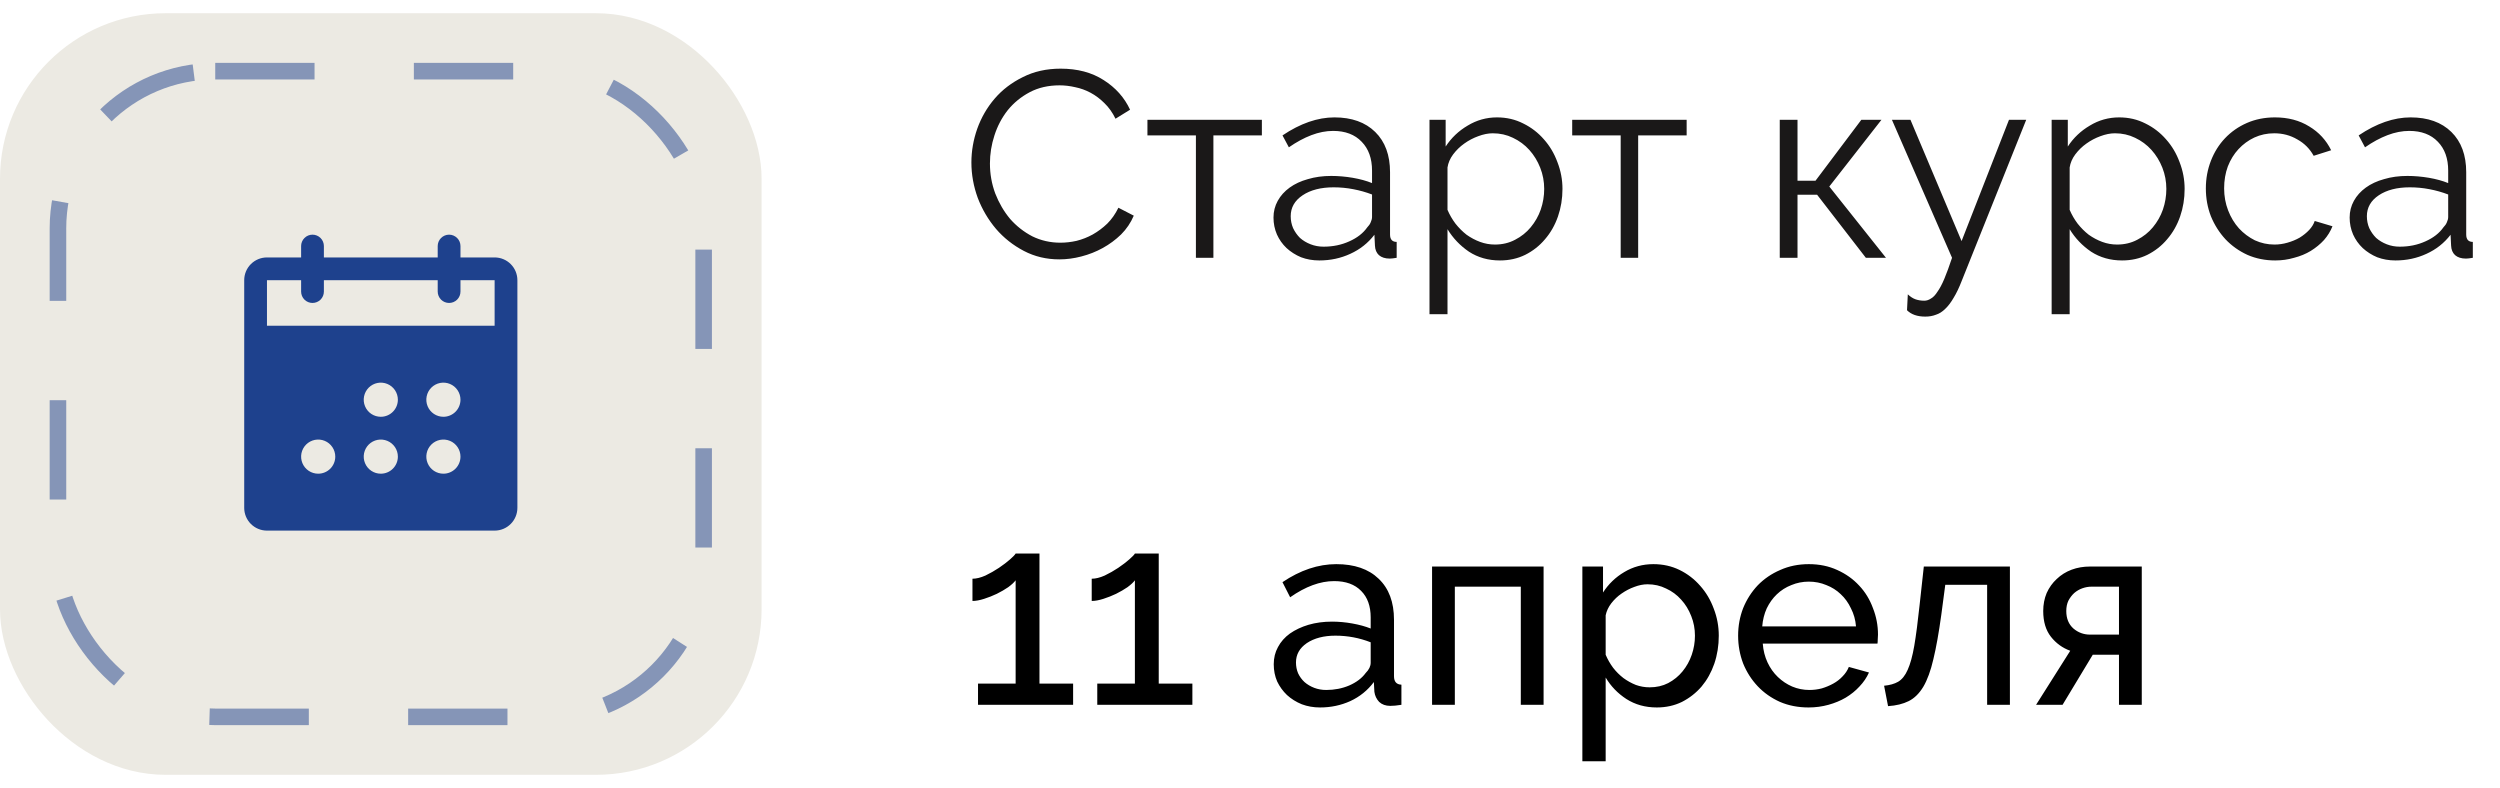 <?xml version="1.0" encoding="UTF-8"?> <svg xmlns="http://www.w3.org/2000/svg" width="184" height="58" viewBox="0 0 184 58" fill="none"><path d="M78.981 50.314V51.874H71.982V50.314H74.751V42.711C74.634 42.867 74.452 43.036 74.205 43.218C73.958 43.387 73.678 43.549 73.366 43.705C73.067 43.848 72.755 43.971 72.43 44.075C72.106 44.179 71.82 44.231 71.573 44.231V42.594C71.859 42.594 72.177 42.516 72.528 42.36C72.879 42.191 73.21 42.002 73.522 41.794C73.847 41.573 74.12 41.365 74.341 41.17C74.575 40.962 74.712 40.82 74.751 40.742H76.505V50.314H78.981ZM87.759 50.314V51.874H80.759V50.314H83.528V42.711C83.411 42.867 83.229 43.036 82.982 43.218C82.735 43.387 82.456 43.549 82.144 43.705C81.845 43.848 81.533 43.971 81.208 44.075C80.883 44.179 80.597 44.231 80.35 44.231V42.594C80.636 42.594 80.954 42.516 81.305 42.36C81.656 42.191 81.988 42.002 82.3 41.794C82.625 41.573 82.897 41.365 83.118 41.17C83.352 40.962 83.489 40.82 83.528 40.742H85.283V50.314H87.759ZM97.159 52.069C96.678 52.069 96.229 51.991 95.813 51.835C95.397 51.666 95.033 51.439 94.721 51.153C94.422 50.867 94.182 50.535 94 50.158C93.831 49.769 93.747 49.346 93.747 48.891C93.747 48.423 93.851 48.001 94.059 47.624C94.266 47.234 94.559 46.903 94.936 46.63C95.326 46.357 95.781 46.142 96.301 45.986C96.834 45.83 97.412 45.752 98.036 45.752C98.53 45.752 99.03 45.798 99.537 45.889C100.044 45.98 100.492 46.103 100.882 46.259V45.44C100.882 44.608 100.648 43.959 100.181 43.491C99.713 43.01 99.05 42.769 98.192 42.769C97.165 42.769 96.086 43.166 94.955 43.959L94.39 42.847C95.703 41.963 97.022 41.521 98.348 41.521C99.687 41.521 100.726 41.879 101.467 42.594C102.221 43.309 102.598 44.316 102.598 45.616V49.769C102.598 50.172 102.78 50.379 103.144 50.392V51.874C102.962 51.9 102.813 51.92 102.696 51.933C102.579 51.946 102.455 51.952 102.325 51.952C101.987 51.952 101.714 51.855 101.506 51.66C101.311 51.452 101.194 51.205 101.155 50.919L101.116 50.197C100.661 50.808 100.083 51.276 99.381 51.601C98.692 51.913 97.951 52.069 97.159 52.069ZM97.607 50.782C98.218 50.782 98.783 50.672 99.303 50.451C99.836 50.217 100.239 49.911 100.512 49.535C100.759 49.288 100.882 49.034 100.882 48.774V47.273C100.051 46.948 99.186 46.785 98.289 46.785C97.431 46.785 96.73 46.968 96.184 47.331C95.651 47.695 95.384 48.17 95.384 48.755C95.384 49.041 95.436 49.307 95.54 49.554C95.657 49.801 95.813 50.016 96.008 50.197C96.216 50.379 96.457 50.522 96.73 50.626C97.003 50.73 97.295 50.782 97.607 50.782ZM113.608 51.874H111.931V43.179H107.076V51.874H105.4V41.697H113.608V51.874ZM121.94 52.069C121.095 52.069 120.348 51.861 119.698 51.445C119.061 51.029 118.554 50.503 118.177 49.866V56.027H116.462V41.697H117.982V43.608C118.385 42.984 118.905 42.483 119.542 42.106C120.192 41.716 120.907 41.521 121.687 41.521C122.389 41.521 123.032 41.664 123.617 41.95C124.202 42.236 124.709 42.626 125.138 43.12C125.567 43.601 125.898 44.16 126.132 44.797C126.379 45.434 126.502 46.097 126.502 46.785C126.502 47.513 126.392 48.202 126.171 48.852C125.95 49.489 125.638 50.048 125.235 50.529C124.832 50.997 124.351 51.374 123.792 51.66C123.233 51.933 122.616 52.069 121.94 52.069ZM121.414 50.587C121.921 50.587 122.376 50.483 122.779 50.275C123.194 50.054 123.545 49.769 123.831 49.418C124.13 49.054 124.358 48.644 124.514 48.189C124.67 47.734 124.748 47.267 124.748 46.785C124.748 46.279 124.657 45.798 124.475 45.343C124.293 44.875 124.046 44.472 123.734 44.134C123.422 43.783 123.052 43.51 122.623 43.315C122.207 43.107 121.752 43.003 121.258 43.003C120.946 43.003 120.621 43.068 120.283 43.198C119.958 43.315 119.646 43.478 119.347 43.686C119.061 43.88 118.808 44.121 118.587 44.407C118.379 44.68 118.242 44.972 118.177 45.284V48.189C118.32 48.527 118.502 48.846 118.723 49.145C118.944 49.431 119.198 49.684 119.484 49.905C119.77 50.113 120.075 50.282 120.4 50.412C120.725 50.529 121.063 50.587 121.414 50.587ZM133.112 52.069C132.345 52.069 131.643 51.933 131.006 51.66C130.369 51.374 129.823 50.99 129.368 50.509C128.914 50.029 128.556 49.47 128.296 48.833C128.049 48.183 127.926 47.5 127.926 46.785C127.926 46.071 128.049 45.395 128.296 44.758C128.556 44.121 128.914 43.562 129.368 43.081C129.836 42.6 130.389 42.223 131.026 41.95C131.663 41.664 132.364 41.521 133.131 41.521C133.898 41.521 134.594 41.664 135.217 41.95C135.854 42.236 136.394 42.62 136.836 43.101C137.278 43.569 137.616 44.121 137.849 44.758C138.096 45.382 138.22 46.032 138.22 46.708C138.22 46.85 138.213 46.98 138.2 47.097C138.2 47.215 138.194 47.306 138.181 47.37H129.739C129.778 47.877 129.895 48.339 130.09 48.755C130.285 49.171 130.538 49.528 130.85 49.827C131.162 50.126 131.513 50.36 131.903 50.529C132.306 50.698 132.728 50.782 133.17 50.782C133.482 50.782 133.788 50.743 134.087 50.665C134.386 50.574 134.665 50.457 134.925 50.314C135.185 50.172 135.412 49.996 135.607 49.788C135.815 49.58 135.971 49.346 136.075 49.086L137.557 49.496C137.388 49.873 137.154 50.217 136.855 50.529C136.569 50.841 136.231 51.114 135.841 51.348C135.464 51.569 135.042 51.744 134.574 51.874C134.106 52.004 133.619 52.069 133.112 52.069ZM136.602 46.103C136.563 45.622 136.439 45.18 136.231 44.777C136.036 44.361 135.783 44.011 135.471 43.725C135.172 43.439 134.821 43.218 134.418 43.062C134.015 42.893 133.586 42.808 133.131 42.808C132.676 42.808 132.247 42.893 131.845 43.062C131.442 43.218 131.084 43.445 130.772 43.744C130.473 44.03 130.226 44.374 130.031 44.777C129.849 45.18 129.739 45.622 129.7 46.103H136.602ZM138.669 50.47C139.084 50.431 139.429 50.334 139.702 50.178C139.988 50.009 140.222 49.717 140.404 49.301C140.599 48.872 140.761 48.28 140.891 47.526C141.021 46.76 141.151 45.765 141.281 44.543L141.593 41.697H147.929V51.874H146.253V43.042H143.172L142.88 45.245C142.698 46.571 142.503 47.663 142.295 48.521C142.1 49.366 141.853 50.041 141.554 50.548C141.255 51.042 140.898 51.393 140.482 51.601C140.066 51.809 139.559 51.933 138.961 51.972L138.669 50.47ZM152.37 47.897C151.798 47.689 151.324 47.344 150.947 46.864C150.57 46.383 150.381 45.752 150.381 44.972C150.381 44.491 150.466 44.05 150.635 43.647C150.817 43.244 151.064 42.899 151.376 42.613C151.688 42.314 152.052 42.087 152.467 41.931C152.883 41.775 153.338 41.697 153.832 41.697H157.634V51.874H155.957V48.189H154.027L151.805 51.874H149.855L152.37 47.897ZM155.957 46.708V43.179H153.93C153.709 43.179 153.488 43.218 153.267 43.296C153.046 43.374 152.844 43.491 152.662 43.647C152.493 43.803 152.35 43.991 152.233 44.212C152.129 44.433 152.078 44.686 152.078 44.972C152.078 45.518 152.253 45.947 152.604 46.259C152.955 46.558 153.364 46.708 153.832 46.708H155.957Z" fill="black"></path><path d="M71.495 11.955C71.495 11.123 71.638 10.297 71.924 9.479C72.222 8.647 72.651 7.906 73.21 7.256C73.769 6.606 74.458 6.08 75.277 5.677C76.096 5.261 77.025 5.053 78.065 5.053C79.3 5.053 80.353 5.332 81.224 5.891C82.107 6.45 82.757 7.178 83.173 8.075L82.101 8.738C81.88 8.283 81.607 7.899 81.282 7.587C80.97 7.276 80.632 7.022 80.268 6.827C79.904 6.632 79.527 6.496 79.137 6.418C78.747 6.327 78.364 6.281 77.987 6.281C77.155 6.281 76.421 6.45 75.784 6.788C75.147 7.126 74.608 7.568 74.166 8.114C73.737 8.66 73.412 9.277 73.191 9.966C72.97 10.642 72.859 11.331 72.859 12.033C72.859 12.8 72.989 13.534 73.249 14.236C73.522 14.938 73.886 15.562 74.341 16.108C74.809 16.64 75.355 17.069 75.979 17.394C76.616 17.706 77.305 17.862 78.046 17.862C78.436 17.862 78.832 17.817 79.235 17.726C79.651 17.622 80.047 17.466 80.424 17.258C80.814 17.037 81.171 16.77 81.496 16.458C81.821 16.134 82.094 15.744 82.315 15.289L83.446 15.873C83.225 16.393 82.913 16.855 82.51 17.258C82.107 17.648 81.659 17.979 81.165 18.252C80.671 18.525 80.145 18.733 79.586 18.876C79.04 19.019 78.501 19.09 77.968 19.09C77.019 19.09 76.148 18.883 75.355 18.467C74.562 18.051 73.88 17.511 73.308 16.848C72.736 16.172 72.287 15.412 71.963 14.567C71.651 13.709 71.495 12.839 71.495 11.955ZM89.306 18.974H88.019V9.966H84.451V8.816H92.874V9.966H89.306V18.974ZM97.102 19.169C96.621 19.169 96.172 19.09 95.757 18.934C95.354 18.765 94.996 18.538 94.684 18.252C94.385 17.966 94.151 17.635 93.982 17.258C93.813 16.868 93.729 16.452 93.729 16.01C93.729 15.568 93.833 15.159 94.041 14.782C94.249 14.405 94.541 14.08 94.918 13.807C95.295 13.534 95.744 13.326 96.263 13.183C96.783 13.027 97.355 12.949 97.979 12.949C98.499 12.949 99.025 12.995 99.558 13.085C100.091 13.177 100.566 13.306 100.982 13.475V12.559C100.982 11.662 100.728 10.954 100.221 10.434C99.714 9.901 99.013 9.635 98.116 9.635C97.596 9.635 97.063 9.739 96.517 9.947C95.971 10.155 95.419 10.454 94.86 10.843L94.392 9.966C95.705 9.082 96.978 8.64 98.213 8.64C99.487 8.64 100.488 8.998 101.216 9.713C101.944 10.428 102.307 11.415 102.307 12.676V17.258C102.307 17.622 102.47 17.804 102.795 17.804V18.974C102.574 19.012 102.405 19.032 102.288 19.032C101.95 19.032 101.684 18.948 101.489 18.779C101.307 18.61 101.209 18.376 101.196 18.077L101.157 17.277C100.689 17.888 100.098 18.356 99.383 18.681C98.681 19.006 97.921 19.169 97.102 19.169ZM97.414 18.155C98.103 18.155 98.733 18.025 99.305 17.765C99.89 17.505 100.332 17.16 100.631 16.731C100.748 16.614 100.832 16.491 100.884 16.361C100.949 16.218 100.982 16.088 100.982 15.971V14.314C100.54 14.145 100.078 14.015 99.597 13.924C99.129 13.833 98.649 13.787 98.155 13.787C97.219 13.787 96.459 13.982 95.874 14.372C95.289 14.762 94.996 15.276 94.996 15.912C94.996 16.224 95.055 16.517 95.172 16.79C95.302 17.063 95.471 17.303 95.679 17.511C95.9 17.706 96.159 17.862 96.459 17.979C96.757 18.096 97.076 18.155 97.414 18.155ZM110.397 19.169C109.539 19.169 108.778 18.954 108.116 18.525C107.466 18.083 106.939 17.531 106.536 16.868V23.126H105.211V8.816H106.4V10.785C106.816 10.148 107.355 9.635 108.018 9.245C108.681 8.842 109.402 8.64 110.182 8.64C110.884 8.64 111.527 8.79 112.112 9.089C112.697 9.375 113.204 9.765 113.633 10.258C114.062 10.739 114.393 11.298 114.627 11.935C114.874 12.572 114.998 13.229 114.998 13.904C114.998 14.619 114.887 15.295 114.666 15.932C114.445 16.569 114.127 17.128 113.711 17.609C113.308 18.09 112.821 18.473 112.249 18.759C111.69 19.032 111.073 19.169 110.397 19.169ZM110.026 17.999C110.572 17.999 111.066 17.882 111.508 17.648C111.963 17.414 112.346 17.108 112.658 16.731C112.983 16.341 113.23 15.906 113.399 15.425C113.568 14.931 113.653 14.424 113.653 13.904C113.653 13.358 113.555 12.839 113.36 12.345C113.165 11.851 112.899 11.415 112.561 11.038C112.223 10.661 111.82 10.363 111.352 10.142C110.897 9.921 110.403 9.81 109.87 9.81C109.532 9.81 109.175 9.882 108.798 10.024C108.434 10.155 108.09 10.336 107.765 10.57C107.453 10.791 107.18 11.058 106.946 11.37C106.725 11.669 106.588 11.987 106.536 12.325V15.445C106.692 15.809 106.887 16.146 107.121 16.458C107.368 16.77 107.641 17.043 107.94 17.277C108.252 17.498 108.583 17.674 108.934 17.804C109.285 17.934 109.649 17.999 110.026 17.999ZM120.569 18.974H119.282V9.966H115.714V8.816H124.137V9.966H120.569V18.974ZM136.995 8.816H138.477L134.636 13.729L138.808 18.974H137.327L133.739 14.333H132.297V18.974H130.99V8.816H132.297V13.3H133.622L136.995 8.816ZM140.415 21.664C140.609 21.846 140.804 21.97 140.999 22.035C141.194 22.099 141.402 22.132 141.623 22.132C141.792 22.132 141.955 22.08 142.111 21.976C142.28 21.885 142.442 21.716 142.598 21.469C142.767 21.235 142.936 20.917 143.105 20.514C143.274 20.111 143.463 19.597 143.67 18.974L139.245 8.816H140.609L144.372 17.745L147.862 8.816H149.13L144.392 20.65C144.197 21.157 143.995 21.58 143.787 21.918C143.592 22.256 143.385 22.528 143.164 22.736C142.956 22.944 142.728 23.087 142.481 23.165C142.247 23.256 141.987 23.302 141.701 23.302C141.116 23.302 140.668 23.146 140.356 22.834L140.415 21.664ZM156.187 19.169C155.329 19.169 154.569 18.954 153.906 18.525C153.256 18.083 152.73 17.531 152.327 16.868V23.126H151.001V8.816H152.19V10.785C152.606 10.148 153.146 9.635 153.809 9.245C154.471 8.842 155.193 8.64 155.973 8.64C156.675 8.64 157.318 8.79 157.903 9.089C158.488 9.375 158.995 9.765 159.424 10.258C159.853 10.739 160.184 11.298 160.418 11.935C160.665 12.572 160.788 13.229 160.788 13.904C160.788 14.619 160.678 15.295 160.457 15.932C160.236 16.569 159.918 17.128 159.502 17.609C159.099 18.09 158.611 18.473 158.039 18.759C157.48 19.032 156.863 19.169 156.187 19.169ZM155.817 17.999C156.363 17.999 156.857 17.882 157.299 17.648C157.753 17.414 158.137 17.108 158.449 16.731C158.774 16.341 159.021 15.906 159.19 15.425C159.359 14.931 159.443 14.424 159.443 13.904C159.443 13.358 159.346 12.839 159.151 12.345C158.956 11.851 158.689 11.415 158.351 11.038C158.013 10.661 157.61 10.363 157.143 10.142C156.688 9.921 156.194 9.81 155.661 9.81C155.323 9.81 154.965 9.882 154.588 10.024C154.225 10.155 153.88 10.336 153.555 10.57C153.243 10.791 152.97 11.058 152.736 11.37C152.515 11.669 152.379 11.987 152.327 12.325V15.445C152.483 15.809 152.678 16.146 152.912 16.458C153.159 16.77 153.432 17.043 153.731 17.277C154.043 17.498 154.374 17.674 154.725 17.804C155.076 17.934 155.44 17.999 155.817 17.999ZM162.351 13.865C162.351 13.15 162.474 12.475 162.721 11.838C162.968 11.201 163.313 10.648 163.755 10.181C164.21 9.7 164.749 9.323 165.373 9.05C165.997 8.777 166.686 8.64 167.44 8.64C168.401 8.64 169.24 8.861 169.955 9.303C170.669 9.732 171.209 10.317 171.573 11.058L170.286 11.467C170 10.947 169.597 10.544 169.077 10.258C168.57 9.96 168.005 9.81 167.381 9.81C166.861 9.81 166.374 9.914 165.919 10.122C165.477 10.33 165.087 10.616 164.749 10.98C164.424 11.331 164.164 11.753 163.969 12.247C163.787 12.741 163.696 13.28 163.696 13.865C163.696 14.437 163.794 14.977 163.989 15.484C164.184 15.991 164.45 16.432 164.788 16.809C165.126 17.173 165.516 17.466 165.958 17.687C166.413 17.895 166.894 17.999 167.401 17.999C167.725 17.999 168.044 17.953 168.356 17.862C168.681 17.771 168.98 17.648 169.253 17.492C169.526 17.323 169.76 17.134 169.955 16.926C170.15 16.718 170.286 16.497 170.364 16.264L171.67 16.653C171.527 17.017 171.319 17.355 171.046 17.667C170.773 17.966 170.449 18.233 170.072 18.467C169.708 18.688 169.298 18.857 168.843 18.974C168.401 19.104 167.94 19.169 167.459 19.169C166.718 19.169 166.036 19.032 165.412 18.759C164.788 18.473 164.249 18.09 163.794 17.609C163.339 17.115 162.981 16.549 162.721 15.912C162.474 15.276 162.351 14.593 162.351 13.865ZM176.307 19.169C175.826 19.169 175.378 19.09 174.962 18.934C174.559 18.765 174.202 18.538 173.89 18.252C173.591 17.966 173.357 17.635 173.188 17.258C173.019 16.868 172.934 16.452 172.934 16.01C172.934 15.568 173.038 15.159 173.246 14.782C173.454 14.405 173.747 14.08 174.124 13.807C174.5 13.534 174.949 13.326 175.469 13.183C175.989 13.027 176.561 12.949 177.185 12.949C177.704 12.949 178.231 12.995 178.764 13.085C179.297 13.177 179.771 13.306 180.187 13.475V12.559C180.187 11.662 179.934 10.954 179.427 10.434C178.92 9.901 178.218 9.635 177.321 9.635C176.801 9.635 176.268 9.739 175.722 9.947C175.176 10.155 174.624 10.454 174.065 10.843L173.597 9.966C174.91 9.082 176.184 8.64 177.418 8.64C178.692 8.64 179.693 8.998 180.421 9.713C181.149 10.428 181.513 11.415 181.513 12.676V17.258C181.513 17.622 181.675 17.804 182 17.804V18.974C181.779 19.012 181.61 19.032 181.493 19.032C181.155 19.032 180.889 18.948 180.694 18.779C180.512 18.61 180.414 18.376 180.401 18.077L180.362 17.277C179.895 17.888 179.303 18.356 178.588 18.681C177.886 19.006 177.126 19.169 176.307 19.169ZM176.619 18.155C177.308 18.155 177.938 18.025 178.51 17.765C179.095 17.505 179.537 17.16 179.836 16.731C179.953 16.614 180.038 16.491 180.09 16.361C180.155 16.218 180.187 16.088 180.187 15.971V14.314C179.745 14.145 179.284 14.015 178.803 13.924C178.335 13.833 177.854 13.787 177.36 13.787C176.424 13.787 175.664 13.982 175.079 14.372C174.494 14.762 174.202 15.276 174.202 15.912C174.202 16.224 174.26 16.517 174.377 16.79C174.507 17.063 174.676 17.303 174.884 17.511C175.105 17.706 175.365 17.862 175.664 17.979C175.963 18.096 176.281 18.155 176.619 18.155Z" fill="#1A1818"></path><rect x="1.828" y="2.801" width="52.397" height="52.397" rx="10.358" fill="#ECEAE3" stroke="#ECEAE3" stroke-width="3.656"></rect><path d="M36.404 18.947H33.891V18.109C33.891 17.887 33.803 17.674 33.645 17.517C33.488 17.36 33.275 17.271 33.053 17.271C32.831 17.271 32.618 17.36 32.461 17.517C32.304 17.674 32.215 17.887 32.215 18.109V18.947H23.838V18.109C23.838 17.887 23.75 17.674 23.593 17.517C23.435 17.36 23.222 17.271 23 17.271C22.778 17.271 22.565 17.36 22.408 17.517C22.251 17.674 22.162 17.887 22.162 18.109V18.947H19.649C19.205 18.947 18.779 19.124 18.464 19.438C18.15 19.752 17.974 20.178 17.974 20.622V37.377C17.974 37.822 18.15 38.248 18.464 38.562C18.779 38.877 19.205 39.053 19.649 39.053H36.404C36.849 39.053 37.275 38.877 37.589 38.562C37.903 38.248 38.08 37.822 38.08 37.377V20.622C38.08 20.178 37.903 19.752 37.589 19.438C37.275 19.124 36.849 18.947 36.404 18.947ZM23.419 34.864C23.171 34.864 22.927 34.791 22.721 34.653C22.514 34.514 22.353 34.318 22.258 34.089C22.163 33.859 22.138 33.606 22.186 33.362C22.235 33.119 22.355 32.895 22.53 32.719C22.706 32.543 22.93 32.424 23.174 32.375C23.418 32.327 23.67 32.352 23.9 32.447C24.13 32.542 24.326 32.703 24.464 32.91C24.602 33.116 24.676 33.359 24.676 33.608C24.676 33.941 24.543 34.261 24.308 34.496C24.072 34.732 23.752 34.864 23.419 34.864ZM28.027 34.864C27.778 34.864 27.535 34.791 27.328 34.653C27.122 34.514 26.961 34.318 26.866 34.089C26.77 33.859 26.746 33.606 26.794 33.362C26.843 33.119 26.962 32.895 27.138 32.719C27.314 32.543 27.538 32.424 27.782 32.375C28.025 32.327 28.278 32.352 28.508 32.447C28.737 32.542 28.933 32.703 29.072 32.91C29.209 33.116 29.283 33.359 29.283 33.608C29.283 33.941 29.151 34.261 28.915 34.496C28.68 34.732 28.36 34.864 28.027 34.864ZM28.027 30.675C27.778 30.675 27.535 30.602 27.328 30.464C27.122 30.326 26.961 30.129 26.866 29.9C26.77 29.67 26.746 29.418 26.794 29.174C26.843 28.93 26.962 28.706 27.138 28.53C27.314 28.355 27.538 28.235 27.782 28.186C28.025 28.138 28.278 28.163 28.508 28.258C28.737 28.353 28.933 28.514 29.072 28.721C29.209 28.927 29.283 29.17 29.283 29.419C29.283 29.752 29.151 30.072 28.915 30.307C28.68 30.543 28.36 30.675 28.027 30.675ZM32.634 34.864C32.386 34.864 32.143 34.791 31.936 34.653C31.729 34.514 31.568 34.318 31.473 34.089C31.378 33.859 31.353 33.606 31.402 33.362C31.45 33.119 31.57 32.895 31.746 32.719C31.921 32.543 32.145 32.424 32.389 32.375C32.633 32.327 32.886 32.352 33.115 32.447C33.345 32.542 33.541 32.703 33.679 32.91C33.817 33.116 33.891 33.359 33.891 33.608C33.891 33.941 33.758 34.261 33.523 34.496C33.287 34.732 32.968 34.864 32.634 34.864ZM32.634 30.675C32.386 30.675 32.143 30.602 31.936 30.464C31.729 30.326 31.568 30.129 31.473 29.9C31.378 29.67 31.353 29.418 31.402 29.174C31.45 28.93 31.57 28.706 31.746 28.53C31.921 28.355 32.145 28.235 32.389 28.186C32.633 28.138 32.886 28.163 33.115 28.258C33.345 28.353 33.541 28.514 33.679 28.721C33.817 28.927 33.891 29.17 33.891 29.419C33.891 29.752 33.758 30.072 33.523 30.307C33.287 30.543 32.968 30.675 32.634 30.675ZM36.404 23.974H19.649V20.622H22.162V21.46C22.162 21.683 22.251 21.895 22.408 22.053C22.565 22.21 22.778 22.298 23 22.298C23.222 22.298 23.435 22.21 23.593 22.053C23.75 21.895 23.838 21.683 23.838 21.46V20.622H32.215V21.46C32.215 21.683 32.304 21.895 32.461 22.053C32.618 22.21 32.831 22.298 33.053 22.298C33.275 22.298 33.488 22.21 33.645 22.053C33.803 21.895 33.891 21.683 33.891 21.46V20.622H36.404V23.974Z" fill="#1E418D"></path><rect x="4.265" y="5.238" width="47.523" height="47.523" rx="11.576" stroke="#1E418D" stroke-opacity="0.5" stroke-width="1.219" stroke-dasharray="7.31 7.31"></rect></svg> 